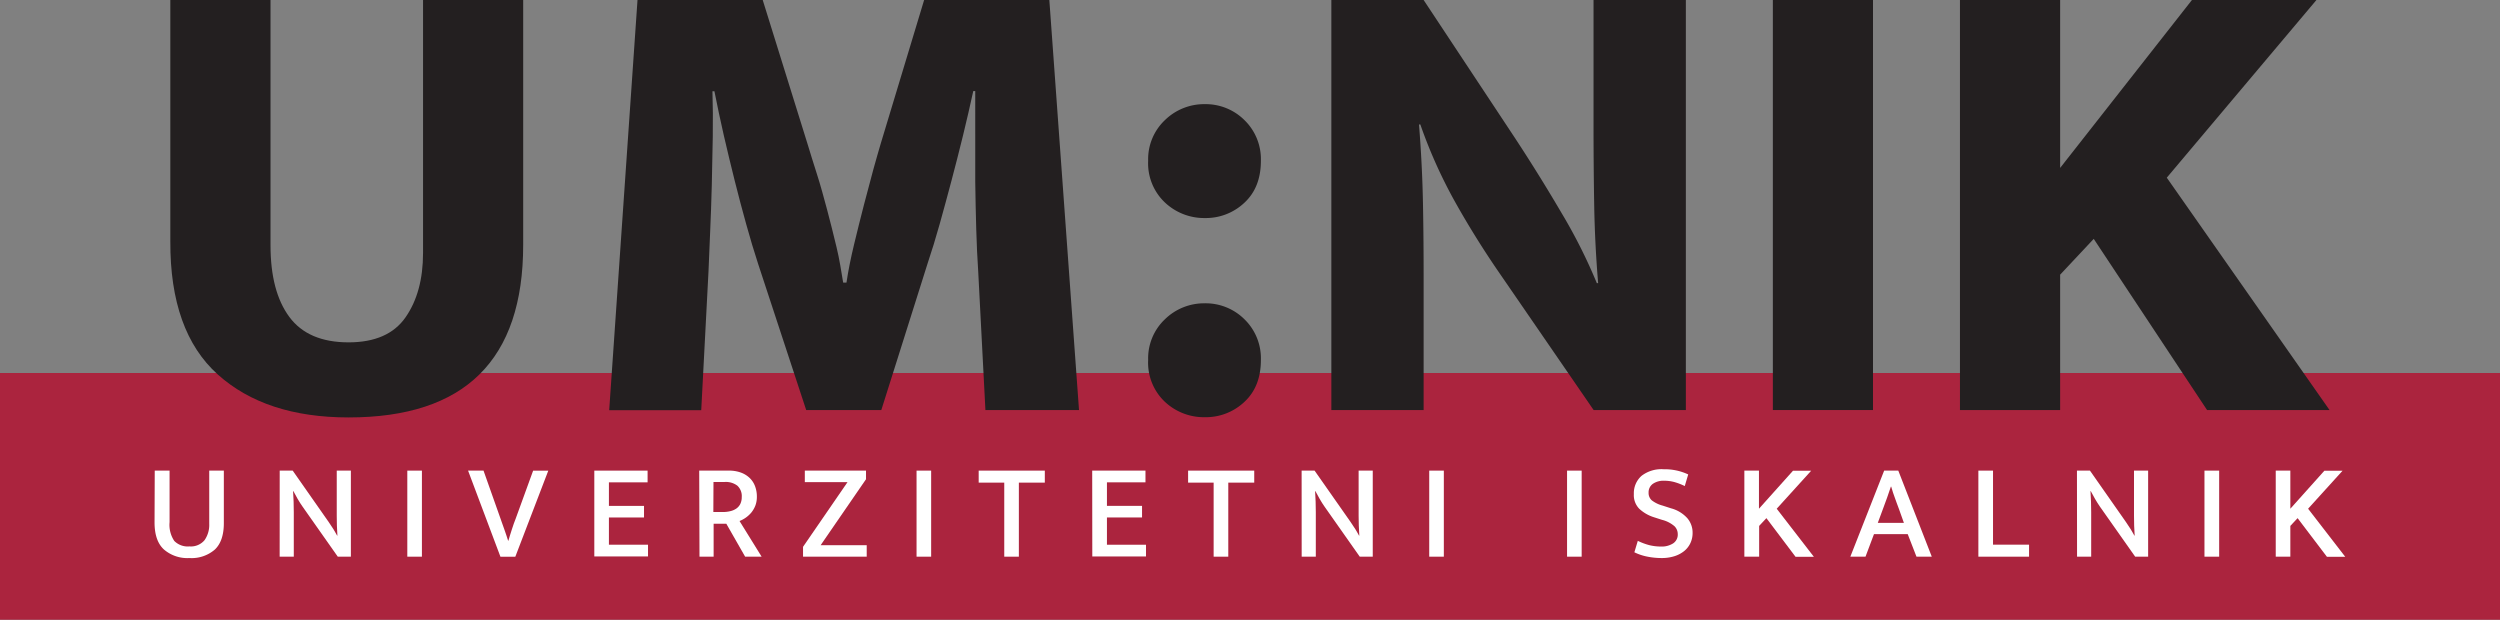 <svg xmlns="http://www.w3.org/2000/svg" viewBox="0 0 530.74 131.57"><rect x="0" y="0" width="530.74" height="131.57" fill="#808080" stroke="none"/><defs><style>.cls-1{fill:#ab243e;}.cls-2{fill:#231f20;}.cls-3{fill:#fff;}</style></defs><g id="Layer_2" data-name="Layer 2"><g id="Layer_1-2" data-name="Layer 1"><g id="Layer_2-2" data-name="Layer 2"><g id="rdeče"><rect class="cls-1" y="79.18" width="530.74" height="52.39"/></g><g id="UMNIK"><path class="cls-2" d="M36.16,0H57.43V52.09q0,9.81,4,15.2T74,72.68q8.4,0,12.1-5.32t3.71-13.61V0h21.26V52q0,36.63-37.07,36.62-17.62,0-27.77-9.12T36.16,51.26Z"/><path class="cls-2" d="M135.34,0h26.58l9.51,30.54c.56,1.84,1.22,4,2,6.42s1.47,5,2.17,7.6,1.35,5.28,2,7.95,1,5.16,1.4,7.49h.7c.37-2.49.91-5.18,1.61-8.09s1.4-5.71,2.1-8.42,1.37-5.23,2-7.53,1.17-4.1,1.54-5.39L196.19,0h26.58l6.3,87.05H209.2l-1.53-29.43q-.28-4.14-.42-9t-.21-10q0-5.17,0-10.16V19.34h-.42c-.66,3-1.38,6.18-2.17,9.4s-1.61,6.43-2.45,9.6-1.68,6.27-2.52,9.26-1.68,5.74-2.52,8.22L187.1,87.05H171.15L160.94,56c-.84-2.58-1.68-5.36-2.51-8.36s-1.66-6.08-2.45-9.26-1.57-6.37-2.31-9.6-1.4-6.36-2-9.4h-.42c.09,2.95.12,6.15.07,9.61s-.12,6.91-.21,10.36-.21,6.77-.35,9.95-.26,6-.35,8.36l-1.54,29.43H129.33Z"/><path class="cls-2" d="M243.75,34.13a11.4,11.4,0,0,1,3.57-8.64,11.91,11.91,0,0,1,8.46-3.38,11.67,11.67,0,0,1,8.4,3.38,11.55,11.55,0,0,1,3.5,8.64q0,5.67-3.5,8.91a11.91,11.91,0,0,1-8.4,3.25A12.13,12.13,0,0,1,247.32,43,11.43,11.43,0,0,1,243.75,34.13Zm0,42.28a11.4,11.4,0,0,1,3.57-8.64,11.91,11.91,0,0,1,8.46-3.38,11.67,11.67,0,0,1,8.4,3.38,11.55,11.55,0,0,1,3.5,8.64q0,5.67-3.5,8.91a11.91,11.91,0,0,1-8.4,3.25,12.11,12.11,0,0,1-8.46-3.25A11.41,11.41,0,0,1,243.75,76.41Z"/><path class="cls-2" d="M282.64,0h19.59l19.3,29.16q5.18,7.87,10,16.09A112.82,112.82,0,0,1,339,60.11h.28q-.7-8.3-.84-16.65t-.14-16.65V0h19.6V87.05H338.32L317.89,57.34q-5-7.32-9.23-14.92a104,104,0,0,1-7.13-16h-.28q.69,8.7.84,16.72t.14,16.31v27.6H282.64Z"/><path class="cls-2" d="M397.63,0V87.05H376.37V0Z"/><path class="cls-2" d="M416.09,87.05V0h21.27V35.65L465.34,0h26.43L460,37.72l34.55,49.33h-26L444.49,50.71l-7.13,7.6V87.05Z"/><path class="cls-3" d="M32.85,99.91H36v10.93a6.15,6.15,0,0,0,1,4A4,4,0,0,0,40.21,116a3.78,3.78,0,0,0,3.21-1.32,5.64,5.64,0,0,0,1-3.49V99.91h3.1v11.14q0,3.8-1.9,5.61a7.53,7.53,0,0,1-5.41,1.81,7.6,7.6,0,0,1-5.4-1.81q-2-1.81-2-5.76Z"/><path class="cls-3" d="M59.38,99.91h2.76l7.65,10.93c.35.51.68,1,1,1.51s.57,1,.78,1.36h.06c-.1-1.43-.14-2.85-.14-4.27V99.91h3v18.27H71.71l-7.45-10.59c-.37-.52-.73-1.08-1.08-1.69s-.65-1.16-.9-1.64h-.06c.1,1.51.15,3,.15,4.48v9.44h-3Z"/><path class="cls-3" d="M89.57,99.91v18.27h-3.1V99.91Z"/><path class="cls-3" d="M102.65,99.91l3.54,10q.16.5.39,1.11l.45,1.26.45,1.3.39,1.21h.06c.09-.37.21-.76.35-1.18s.27-.83.4-1.26.27-.83.41-1.22.26-.72.38-1l3.71-10.21h3.22l-7,18.27h-3.16L99.37,99.91Z"/><path class="cls-3" d="M126.17,99.91h11.31v2.49h-8.21v5h7.45v2.46h-7.45v5.78h8.3v2.49h-11.4Z"/><path class="cls-3" d="M148.44,99.91h6.29a7.26,7.26,0,0,1,2.57.42,5.34,5.34,0,0,1,1.87,1.16,4.71,4.71,0,0,1,1.13,1.75,6.19,6.19,0,0,1,.38,2.21,5.19,5.19,0,0,1-.33,1.91,5.56,5.56,0,0,1-.86,1.47,6.25,6.25,0,0,1-1.17,1.07,6.45,6.45,0,0,1-1.32.71l4.69,7.57h-3.5l-4-7H151.5v7h-3Zm3,8.79h2a6.52,6.52,0,0,0,1.59-.18,3.74,3.74,0,0,0,1.28-.55,2.6,2.6,0,0,0,.86-1,3.24,3.24,0,0,0,.3-1.44,3,3,0,0,0-.93-2.42,4.05,4.05,0,0,0-2.67-.79h-2.4Z"/><path class="cls-3" d="M183.85,99.91v1.83l-9.63,14H184v2.44H170.48v-2.09l9.45-13.74h-9.07V99.91Z"/><path class="cls-3" d="M197.68,99.91v18.27h-3.1V99.91Z"/><path class="cls-3" d="M221.81,99.91v2.55H216.3v15.72h-3.1V102.46h-5.43V99.91Z"/><path class="cls-3" d="M231.87,99.91h11.31v2.49H235v5h7.45v2.46H235v5.78h8.29v2.49h-11.4Z"/><path class="cls-3" d="M266.27,99.91v2.55h-5.51v15.72h-3.11V102.46h-5.42V99.91Z"/><path class="cls-3" d="M276.33,99.91h2.75l7.66,10.93c.35.51.68,1,1,1.51s.57,1,.78,1.36h.06c-.1-1.43-.15-2.85-.15-4.27V99.91h3v18.27h-2.76l-7.45-10.59c-.37-.52-.72-1.08-1.07-1.69s-.65-1.16-.9-1.64h-.06c.1,1.51.15,3,.15,4.48v9.44h-3Z"/><path class="cls-3" d="M306.52,99.91v18.27h-3.1V99.91Z"/><path class="cls-3" d="M335.78,99.91v18.27h-3.1V99.91Z"/><path class="cls-3" d="M353.18,99.62a11.75,11.75,0,0,1,5.22,1.1l-.73,2.47a12.94,12.94,0,0,0-2.24-.86,8.13,8.13,0,0,0-2.08-.27,4,4,0,0,0-2.46.66,2.2,2.2,0,0,0-.9,1.86,2.07,2.07,0,0,0,.69,1.65,6.47,6.47,0,0,0,2.27,1.1l1.79.58a7.1,7.1,0,0,1,3.48,2.11,4.71,4.71,0,0,1,1.11,3.11,5,5,0,0,1-.47,2.18,4.81,4.81,0,0,1-1.32,1.68,6.33,6.33,0,0,1-2.07,1.09,8.82,8.82,0,0,1-2.7.39,15.25,15.25,0,0,1-2.94-.28,11.16,11.16,0,0,1-2.86-.94l.73-2.43a13.17,13.17,0,0,0,2.43.91,10.55,10.55,0,0,0,2.5.3,4.49,4.49,0,0,0,2.55-.66,2.22,2.22,0,0,0,1-2,2.33,2.33,0,0,0-.69-1.65,6.44,6.44,0,0,0-2.65-1.36l-1.71-.55A8.14,8.14,0,0,1,348,108a4.12,4.12,0,0,1-1.14-3.11,4.92,4.92,0,0,1,1.62-3.86A6.9,6.9,0,0,1,353.18,99.62Z"/><path class="cls-3" d="M370.32,118.18V99.91h3.1V108l7.22-8.06h3.86L377.19,108l7.89,10.21h-3.89L375,110l-1.54,1.65v6.53Z"/><path class="cls-3" d="M400,99.91h3l7.11,18.27h-3.25L405,113.39h-7.16l-1.8,4.79h-3.22ZM398.65,111h5.54l-1.07-3c-.16-.41-.3-.8-.44-1.18l-.4-1.11c-.14-.37-.27-.75-.4-1.13l-.39-1.28h-.06l-.81,2.36q-.37,1.09-.87,2.37Z"/><path class="cls-3" d="M420,99.91h3.11v15.72h7.65v2.55H420Z"/><path class="cls-3" d="M440.93,99.91h2.76l7.65,10.93c.35.51.68,1,1,1.51s.57,1,.78,1.36h.06c-.1-1.43-.14-2.85-.14-4.27V99.91h3v18.27h-2.75l-7.46-10.59c-.36-.52-.72-1.08-1.07-1.69s-.65-1.16-.9-1.64h-.06c.1,1.51.15,3,.15,4.48v9.44h-3Z"/><path class="cls-3" d="M471.12,99.91v18.27H468V99.91Z"/><path class="cls-3" d="M483.13,118.18V99.91h3.1V108l7.22-8.06h3.86L490,108l7.89,10.21H494L487.77,110l-1.54,1.65v6.53Z"/></g></g></g></g></svg>